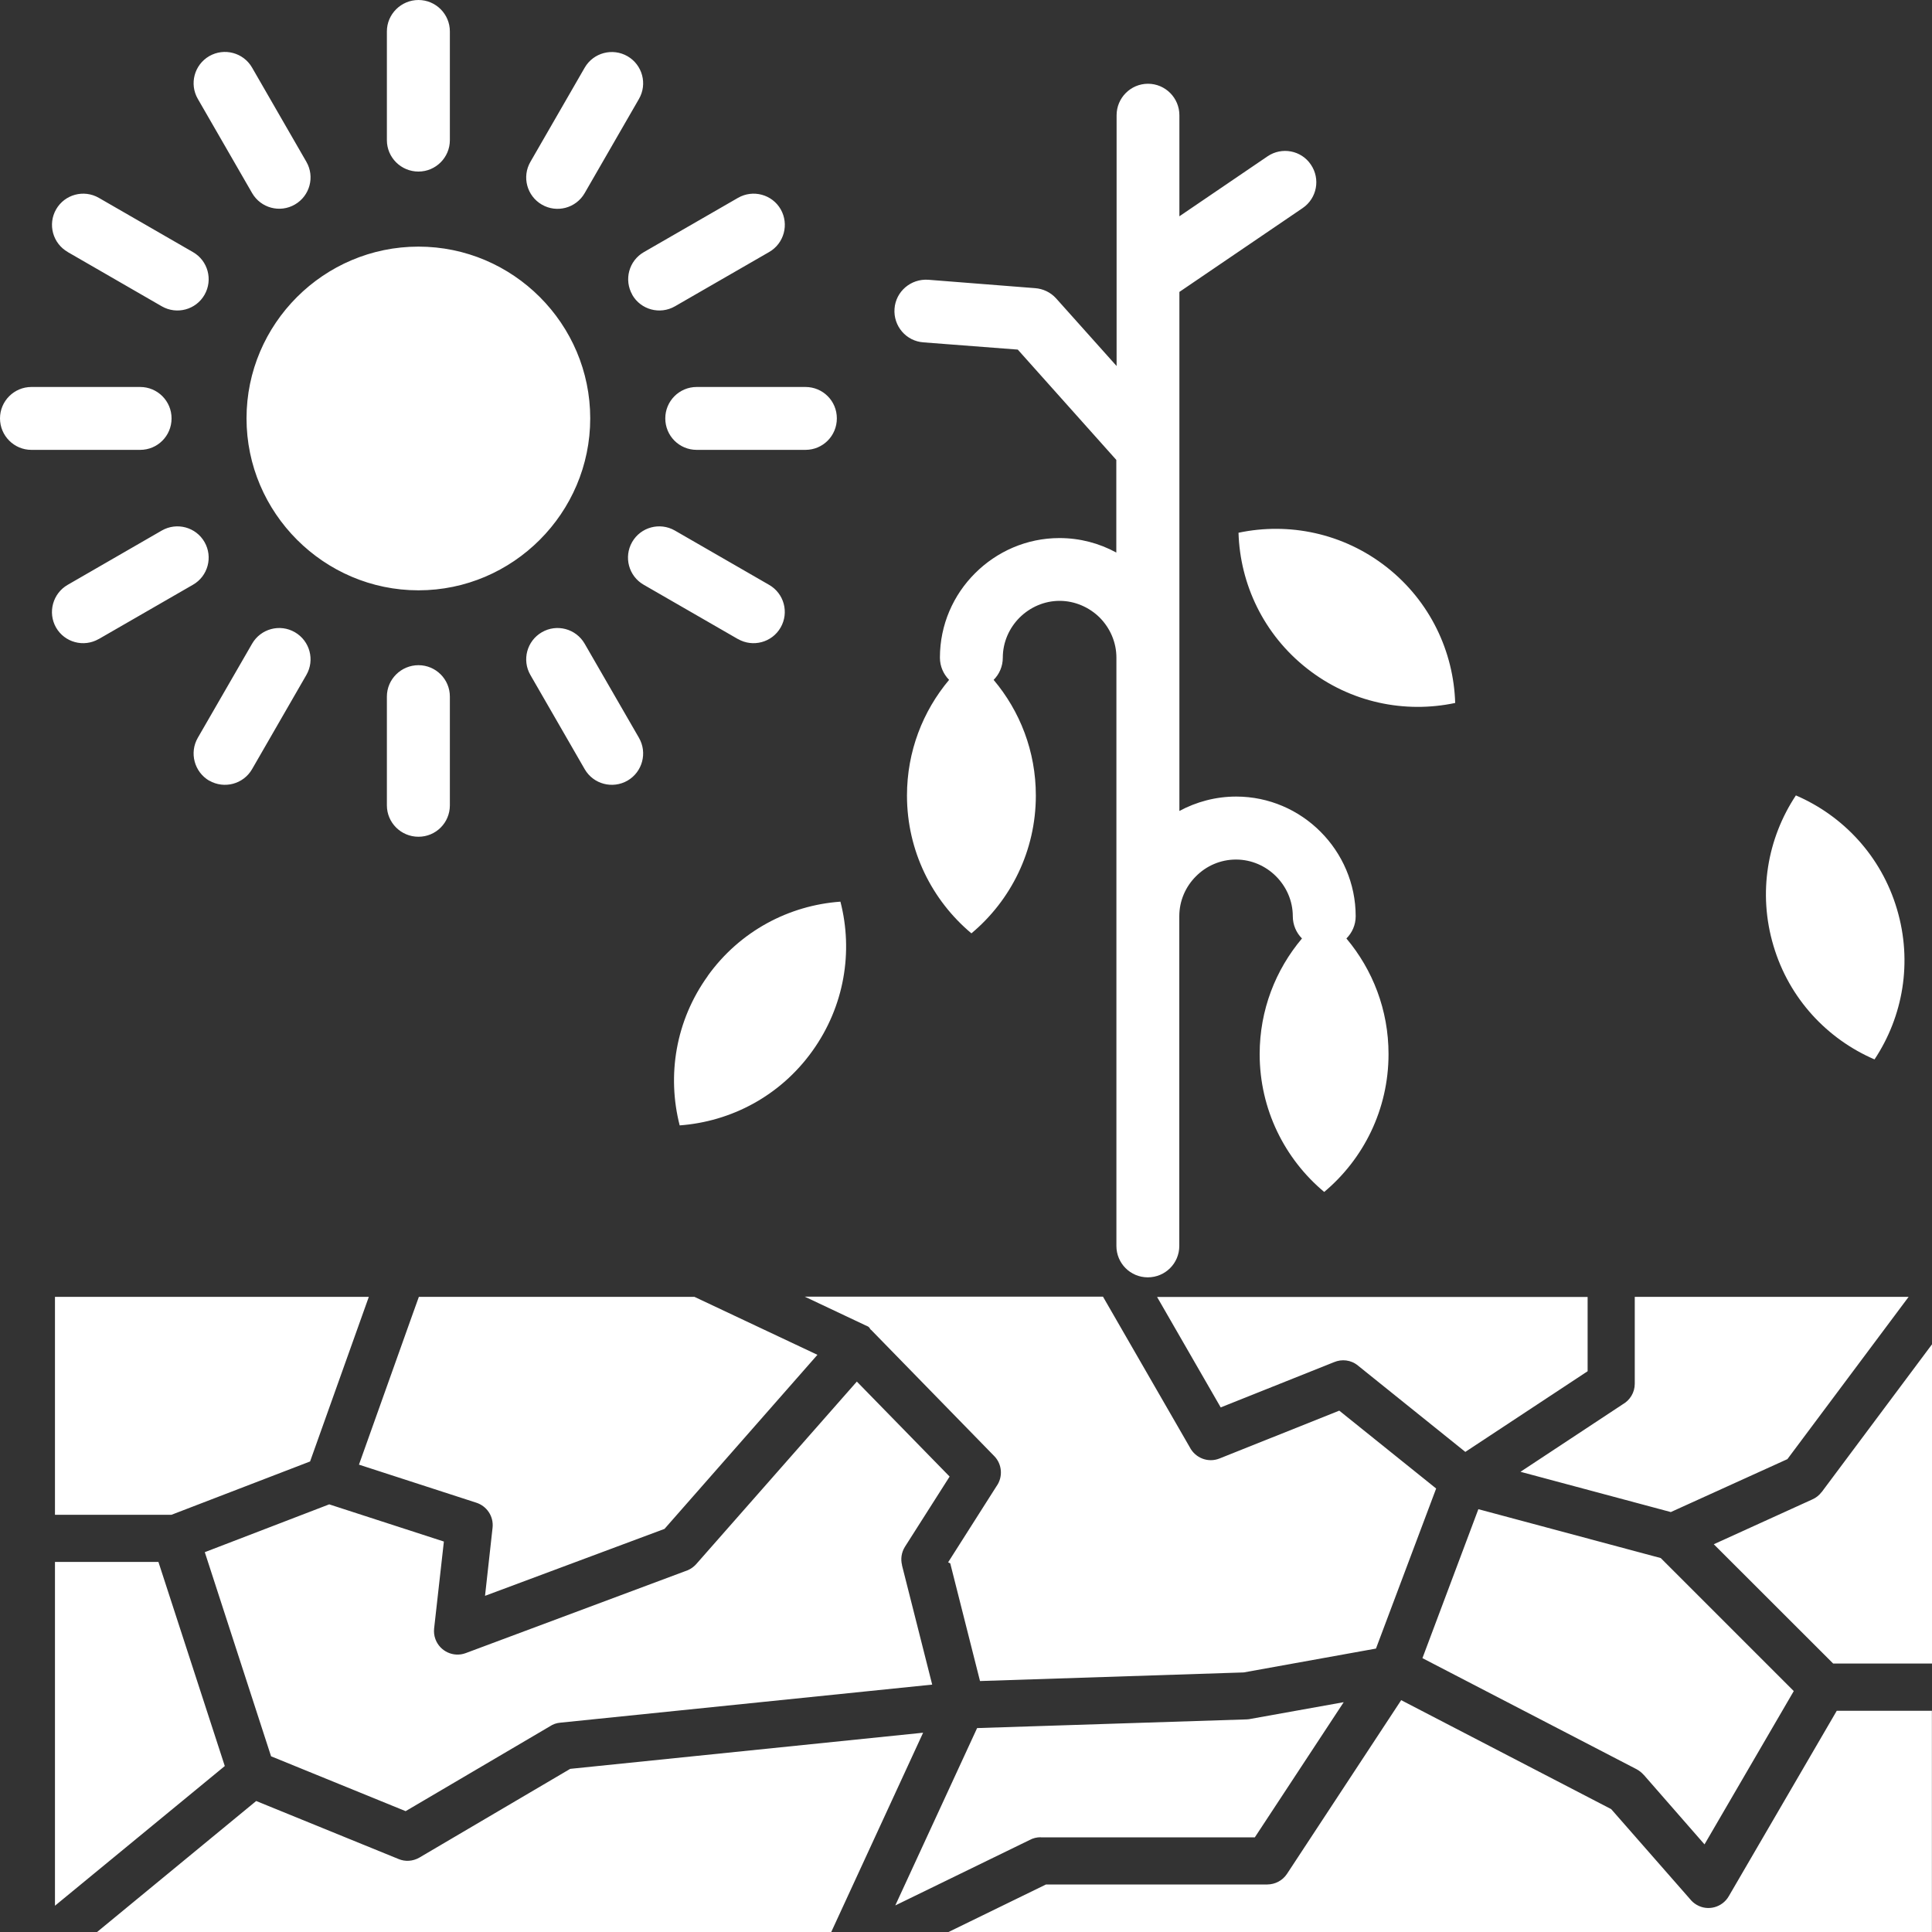 <?xml version="1.0" encoding="UTF-8"?>
<svg id="Layer_1" xmlns="http://www.w3.org/2000/svg" xmlns:xlink="http://www.w3.org/1999/xlink" version="1.1" viewBox="0 0 200 200">
  <rect x="0" y="0" width="200" height="200" fill="#333333" stroke="none"/>
  <!-- Generator: Adobe Illustrator 29.3.1, SVG Export Plug-In . SVG Version: 2.1.0 Build 151)  -->
  <defs>
    <style>
      .st0 {
        fill: none;
      }

      .st1 {
        fill: #fff;
      }

      .st2 {
        clip-path: url(#clippath);
      }
    </style>
    <clipPath id="clippath">
      <rect class="st0" width="200" height="200"/>
    </clipPath>
  </defs>
  <g class="st2">
    <path class="st1" d="M194.05,109.67c2.94-4.43,3.96-10.07,2.32-15.57-1.63-5.49-5.58-9.66-10.46-11.76-2.94,4.43-3.96,10.08-2.32,15.57,1.63,5.5,5.59,9.66,10.46,11.76ZM16.39,161.69H5.69v35.59l17.58-14.46-6.87-21.13ZM98.31,152.86l-9.61-9.84-16.64,18.91c-.33.36-.73.6-1.16.73l-22.69,8.47c-1.26.47-2.66-.18-3.13-1.43-.14-.37-.18-.75-.14-1.12h0l1.01-9-11.87-3.85-12.88,4.95,6.86,21.13,13.93,5.68,14.93-8.78c.31-.21.68-.35,1.09-.38l38.49-3.94-3.13-12.37h.01c-.16-.62-.07-1.31.3-1.9l4.62-7.26ZM5.69,156.81h12.06l14.35-5.52,3.06-8.58,3.02-8.46H5.69v22.56ZM107.73,190.2h22.17l9.2-13.99-9.59,1.72c-.14.03-.29.06-.44.06l-27.92.9-8.47,18.36,13.9-6.77c.34-.19.74-.29,1.16-.29ZM170.15,183.72l6.3,7.21,9.24-15.87-13.77-13.77-18.88-5.06-5.79,15.42,22.17,11.5c.26.14.51.33.72.57ZM172.98,156.52l12.05-5.47,12.55-16.8h-28.35v9c0,.9-.5,1.7-1.24,2.12l-10.59,6.99,15.57,4.17ZM98.37,161.84l3.08,12.18,27.29-.89,13.7-2.47,6.23-16.57-10.03-8.06-12.39,4.95c-1.19.48-2.52-.05-3.09-1.17l-8.98-15.58h-30.87l6.33,2.99.06.02h0s.04.03.04.03h.01l.04.02h0s.01,0,.01,0l.04.02.05.03h0s.03.04.03.04h.04s0,.02,0,.02h0s.01.01.01.01l.02.02h0s0,.02,0,.02h.02s.01.02.01.02h0s0,.01,0,.01h.01s0,.02,0,.02h0s.01.02.01.02h0s.01.01.01.01h0s.02.02.02.02h.01s0,.02,0,.02l.02.02h0s.01,0,.01,0h0s0,.02,0,.02h.01s0,.02,0,.02l.02.02h0s.01,0,.01,0v.02s.02,0,.02,0h.01s12.75,13.07,12.75,13.07c.83.85.9,2.18.23,3.11l-5.01,7.88h0ZM50.21,165.2l18.58-6.93,15.83-18.02-12.73-6h-28.53l-.69,1.92-5.51,15.45,12.12,3.93c1.1.34,1.84,1.41,1.71,2.6l-.78,7.05ZM126.38,145.69l11.72-4.68c.8-.34,1.76-.24,2.47.35l11.12,8.94,12.66-8.35v-7.69h-44.57l6.59,11.44ZM178.96,196.3c-.67,1.16-2.17,1.57-3.33.88-.26-.15-.5-.36-.68-.59l-8.16-9.31-21.74-11.28-11.82,17.98c-.47.71-1.24,1.09-2.03,1.1h-22.92l-10.11,4.93h101.82v-22.91h-9.85l-11.18,19.2ZM59.03,183.11l-15.62,9.19c-.68.39-1.47.43-2.14.15h0s-14.75-6.01-14.75-6.01l-16.47,13.56h76l9.51-20.63-36.52,3.74ZM188.57,154.46c-.24.32-.57.59-.96.76l-10.2,4.64,12.36,12.35h10.24v-33.06l-11.43,15.31ZM73.27,101.03c-3.35,4.65-4.23,10.32-2.91,15.47,5.3-.39,10.39-3.03,13.73-7.69,3.34-4.65,4.24-10.33,2.91-15.47-5.31.38-10.4,3.03-13.74,7.69ZM128.21,55.15c.16,5.31,2.59,10.52,7.1,14.06,4.5,3.54,10.14,4.66,15.33,3.56-.16-5.31-2.59-10.52-7.09-14.06-4.51-3.54-10.15-4.66-15.34-3.56ZM95.58,35.44l9.78.75,10.2,11.42v9.59c-1.76-.96-3.76-1.5-5.89-1.5-3.4,0-6.49,1.4-8.73,3.64-2.25,2.24-3.64,5.33-3.64,8.74,0,.89.36,1.7.95,2.3-2.72,3.24-4.36,7.41-4.36,11.97,0,5.73,2.59,10.85,6.67,14.27,4.08-3.41,6.67-8.54,6.67-14.27,0-4.57-1.64-8.73-4.37-11.97.59-.59.95-1.4.95-2.3,0-1.61.67-3.08,1.74-4.15,1.08-1.07,2.55-1.73,4.14-1.73s3.08.67,4.15,1.73c1.07,1.08,1.73,2.55,1.73,4.15v60.9c0,1.8,1.45,3.25,3.25,3.25s3.26-1.45,3.26-3.25v-34.13c0-1.61.66-3.08,1.73-4.14,1.07-1.08,2.54-1.73,4.14-1.73s3.07.66,4.14,1.73c1.07,1.07,1.74,2.54,1.74,4.14,0,.89.36,1.71.95,2.3-2.73,3.24-4.38,7.4-4.38,11.97,0,5.73,2.6,10.86,6.68,14.27,4.07-3.41,6.66-8.54,6.66-14.27,0-4.57-1.64-8.73-4.36-11.97.59-.59.96-1.4.96-2.3,0-3.4-1.4-6.51-3.64-8.75-2.23-2.24-5.33-3.64-8.73-3.64-2.13,0-4.13.55-5.88,1.49V30.22l12.76-8.68c1.48-1.01,1.86-3.02.85-4.5-.99-1.48-3.01-1.86-4.48-.86l-9.13,6.21v-10.46c0-1.8-1.46-3.26-3.25-3.26s-3.25,1.46-3.25,3.26v25.96l-6.26-7c-.58-.64-1.36-1-2.18-1.06h0s-11.06-.87-11.06-.87c-1.8-.12-3.36,1.21-3.49,3-.13,1.8,1.21,3.36,3,3.48h0ZM10.23,66.15l9.75-5.62c1.55-.89,2.08-2.87,1.19-4.42-.89-1.55-2.87-2.08-4.42-1.19l-9.74,5.62c-1.55.89-2.09,2.87-1.21,4.42.89,1.55,2.87,2.08,4.42,1.19M17.76,43.31c0-1.79-1.45-3.25-3.25-3.25H3.25C1.46,40.06,0,41.52,0,43.31s1.45,3.26,3.25,3.26h11.26c1.8,0,3.25-1.45,3.25-3.26M7.01,26.09l9.74,5.62c1.55.89,3.53.36,4.42-1.19.89-1.55.36-3.53-1.19-4.42l-9.75-5.62c-1.55-.89-3.53-.36-4.42,1.19-.89,1.55-.35,3.53,1.21,4.42M56.09,65.45c-1.55.9-2.08,2.88-1.18,4.43l5.62,9.75c.9,1.55,2.88,2.07,4.43,1.18,1.55-.9,2.08-2.89,1.18-4.44l-5.62-9.74c-.9-1.55-2.88-2.08-4.43-1.18ZM46.57,83.37v-11.26c0-1.8-1.46-3.25-3.25-3.25s-3.27,1.45-3.27,3.25v11.26c0,1.79,1.46,3.25,3.27,3.25s3.25-1.46,3.25-3.25M76.39,66.15c1.55.89,3.53.36,4.42-1.19.89-1.55.36-3.53-1.2-4.42l-9.75-5.62c-1.55-.89-3.53-.36-4.42,1.19-.89,1.55-.36,3.53,1.19,4.42l9.75,5.62ZM68.87,43.31c0,1.81,1.45,3.26,3.25,3.26h11.26c1.8,0,3.25-1.45,3.25-3.26s-1.45-3.25-3.25-3.25h-11.26c-1.8,0-3.25,1.46-3.25,3.25M26.1,19.99c.9,1.55,2.88,2.08,4.43,1.18s2.08-2.88,1.18-4.43l-5.62-9.75c-.9-1.55-2.88-2.07-4.43-1.18-1.55.9-2.08,2.88-1.18,4.43l5.62,9.75ZM65.45,30.52c.89,1.55,2.87,2.08,4.42,1.19l9.75-5.62c1.55-.89,2.08-2.87,1.2-4.42-.89-1.55-2.87-2.08-4.42-1.19l-9.75,5.62c-1.55.89-2.08,2.87-1.19,4.42M21.66,80.81c1.55.89,3.53.37,4.43-1.18l5.62-9.75c.9-1.55.37-3.53-1.18-4.43s-3.53-.37-4.43,1.18l-5.62,9.74c-.9,1.55-.37,3.54,1.18,4.45h0ZM43.32,17.76c1.79,0,3.25-1.46,3.25-3.25V3.25C46.57,1.46,45.11,0,43.32,0s-3.27,1.46-3.27,3.25v11.26c0,1.79,1.46,3.25,3.27,3.25M56.09,21.18c1.55.9,3.53.37,4.43-1.18l5.62-9.75c.9-1.55.37-3.53-1.18-4.43-1.55-.89-3.53-.37-4.43,1.18l-5.62,9.75c-.9,1.55-.37,3.53,1.18,4.43M61.1,43.31c0,9.79-8,17.8-17.78,17.8s-17.8-8.01-17.8-17.8,8-17.78,17.8-17.78,17.78,8,17.78,17.78"/>
  </g>
</svg>